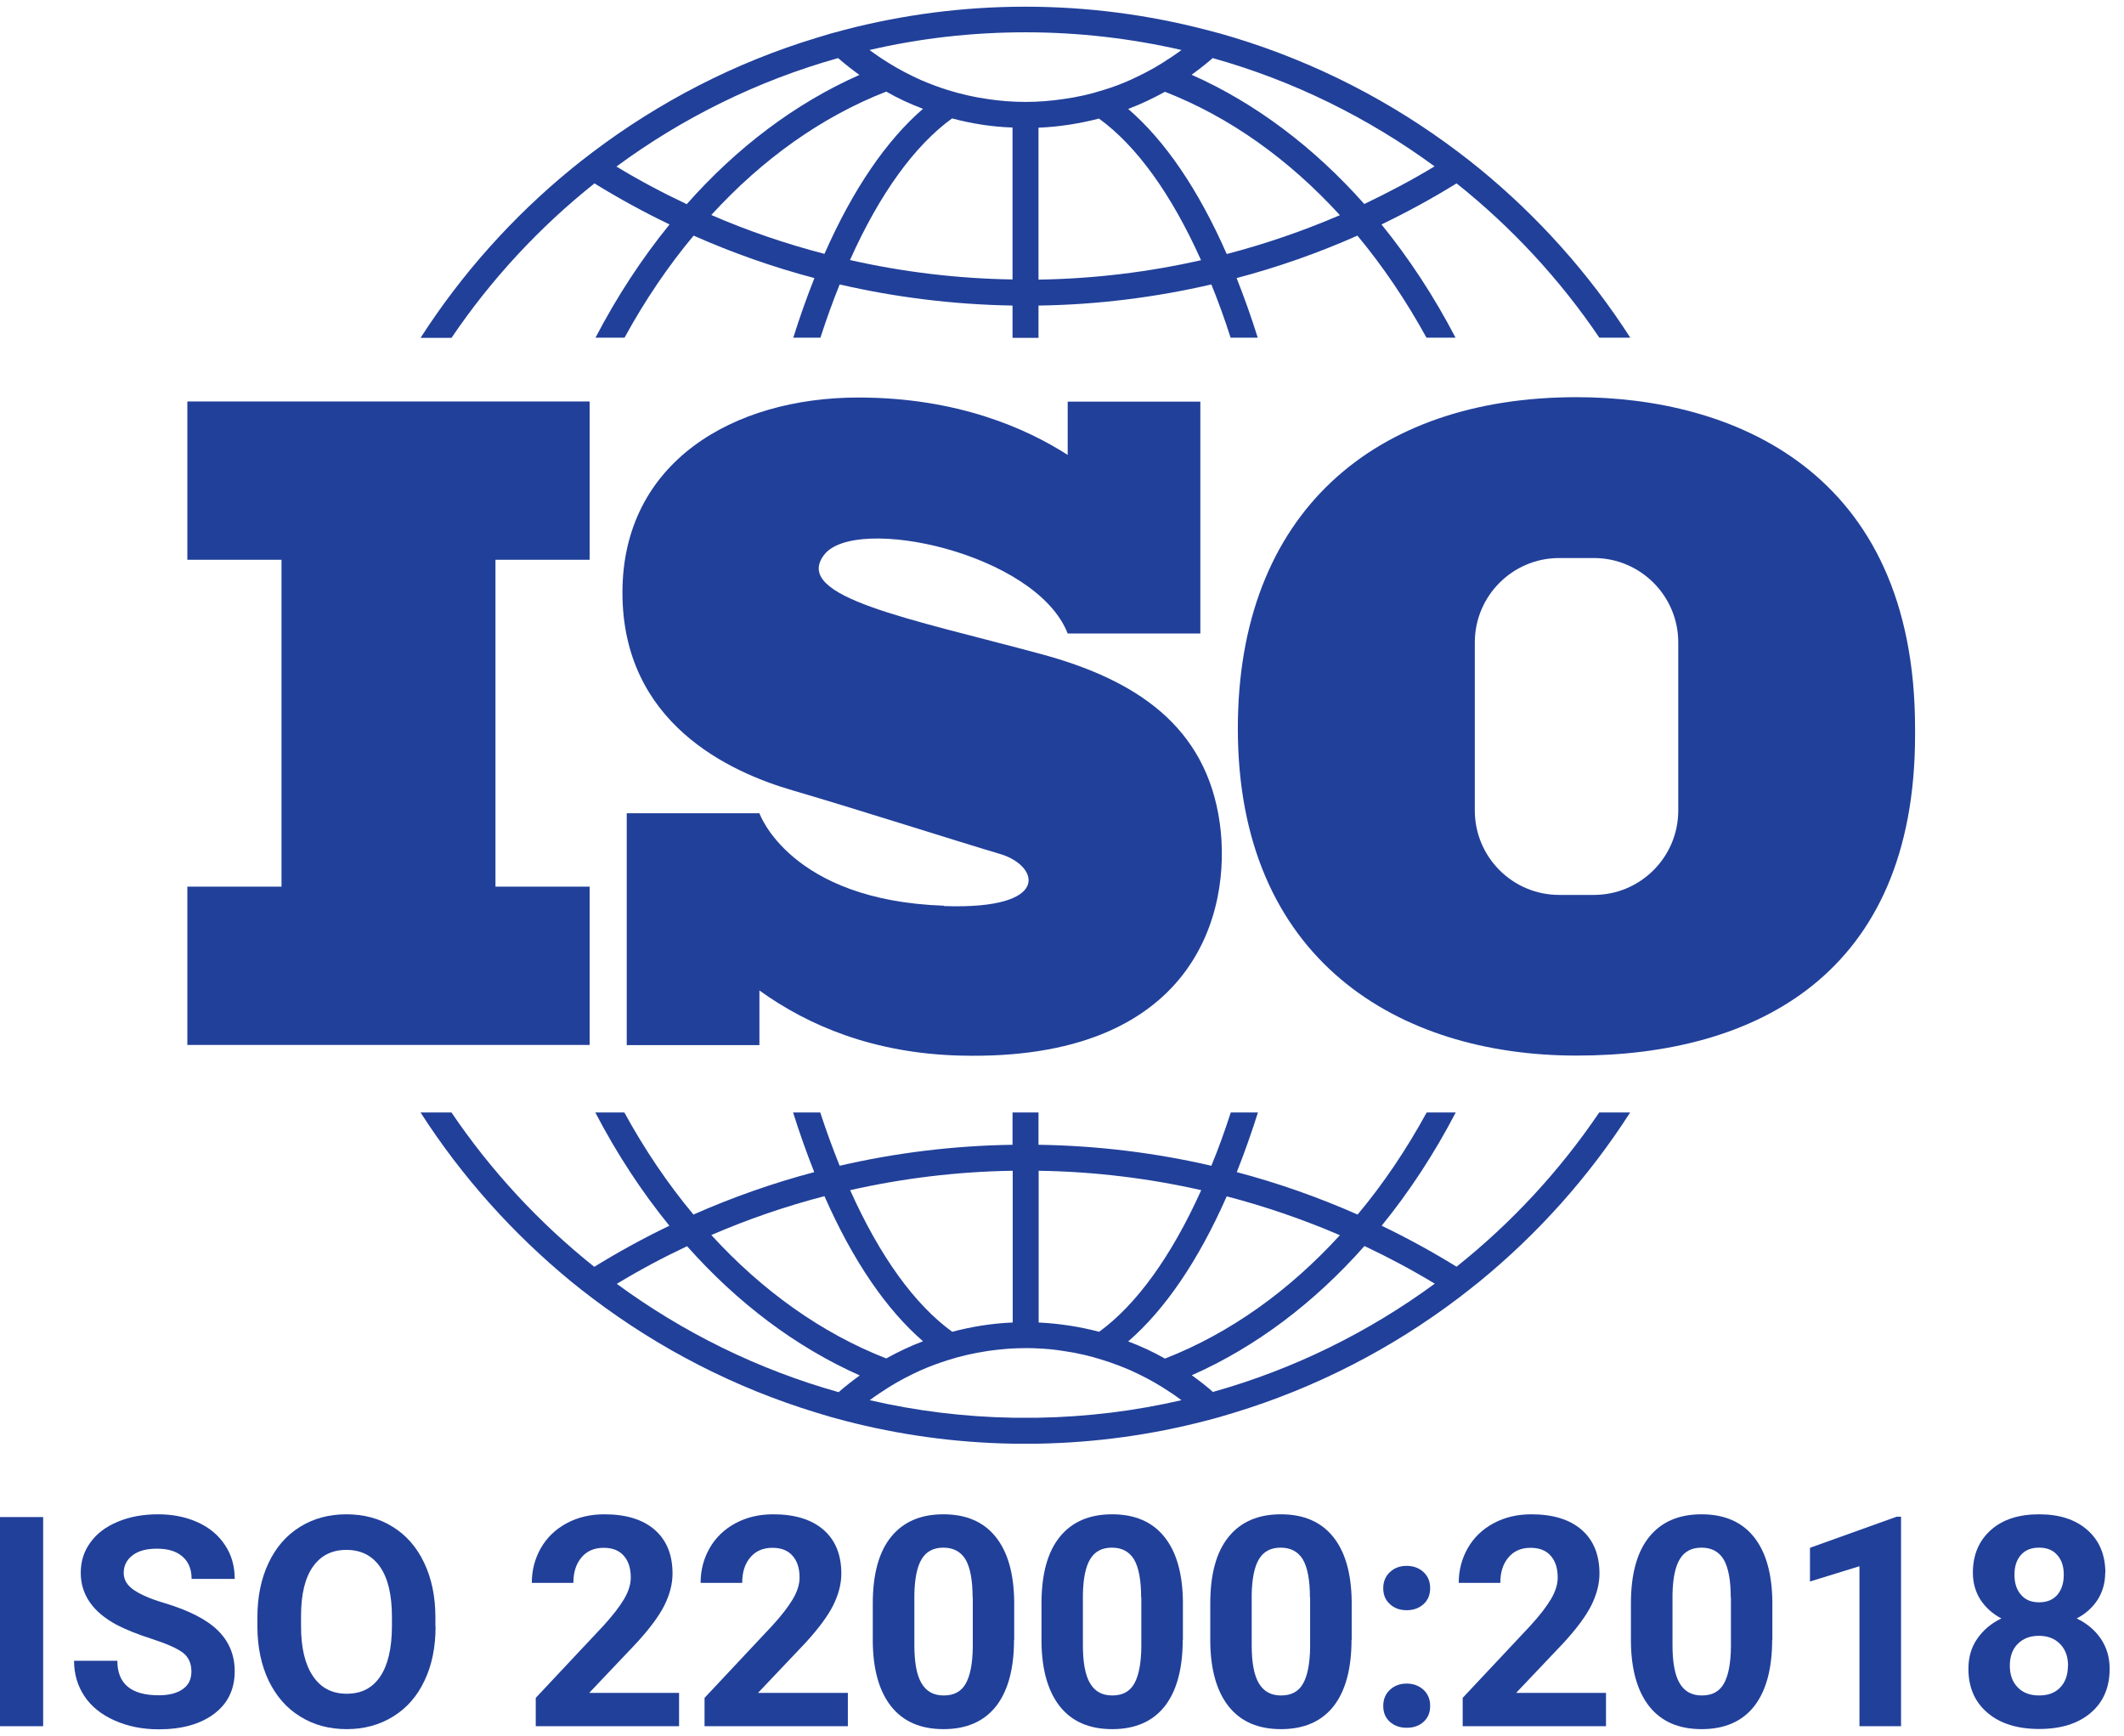 <svg width="93" height="76" viewBox="0 0 93 76" fill="none" xmlns="http://www.w3.org/2000/svg">
<path d="M1.889 75.571H0V66.415H1.889V75.571Z" fill="#21409A"/>
<path d="M8.381 73.171C8.381 72.817 8.253 72.539 8.005 72.351C7.757 72.163 7.298 71.96 6.651 71.749C5.996 71.538 5.477 71.328 5.093 71.125C4.055 70.56 3.536 69.808 3.536 68.852C3.536 68.356 3.671 67.919 3.957 67.528C4.235 67.137 4.634 66.836 5.161 66.618C5.68 66.4 6.267 66.294 6.921 66.294C7.576 66.294 8.155 66.415 8.667 66.648C9.179 66.881 9.577 67.22 9.856 67.648C10.142 68.077 10.277 68.574 10.277 69.123H8.389C8.389 68.702 8.261 68.378 7.99 68.145C7.727 67.912 7.358 67.799 6.876 67.799C6.395 67.799 6.056 67.897 5.8 68.092C5.545 68.288 5.417 68.544 5.417 68.86C5.417 69.161 5.567 69.409 5.868 69.612C6.169 69.815 6.605 70.004 7.192 70.177C8.268 70.5 9.051 70.899 9.54 71.38C10.029 71.862 10.277 72.456 10.277 73.164C10.277 73.954 9.976 74.578 9.374 75.03C8.772 75.481 7.967 75.707 6.952 75.707C6.244 75.707 5.605 75.579 5.025 75.323C4.446 75.067 4.002 74.714 3.701 74.262C3.4 73.811 3.242 73.292 3.242 72.705H5.138C5.138 73.713 5.74 74.217 6.952 74.217C7.403 74.217 7.749 74.127 8.005 73.946C8.261 73.766 8.381 73.51 8.381 73.179V73.171Z" fill="#21409A"/>
<path d="M19.072 71.2C19.072 72.103 18.914 72.893 18.59 73.57C18.274 74.247 17.816 74.774 17.221 75.142C16.627 75.511 15.95 75.699 15.182 75.699C14.415 75.699 13.745 75.519 13.15 75.15C12.556 74.789 12.097 74.262 11.766 73.585C11.443 72.908 11.277 72.125 11.27 71.252V70.801C11.27 69.898 11.435 69.108 11.759 68.424C12.082 67.739 12.541 67.212 13.136 66.843C13.73 66.475 14.407 66.294 15.167 66.294C15.927 66.294 16.612 66.475 17.198 66.843C17.793 67.212 18.252 67.739 18.575 68.424C18.899 69.108 19.064 69.898 19.064 70.801V71.207L19.072 71.2ZM17.161 70.786C17.161 69.823 16.988 69.093 16.642 68.597C16.296 68.1 15.806 67.852 15.167 67.852C14.527 67.852 14.046 68.1 13.7 68.589C13.354 69.078 13.181 69.8 13.181 70.756V71.2C13.181 72.133 13.354 72.863 13.7 73.374C14.046 73.894 14.535 74.149 15.182 74.149C15.829 74.149 16.303 73.901 16.642 73.404C16.98 72.908 17.153 72.186 17.161 71.23V70.786Z" fill="#21409A"/>
<path d="M29.733 75.571H23.458V74.33L26.423 71.17C26.829 70.726 27.13 70.335 27.326 70.004C27.521 69.672 27.619 69.356 27.619 69.063C27.619 68.657 27.514 68.333 27.311 68.108C27.107 67.874 26.814 67.761 26.43 67.761C26.016 67.761 25.693 67.904 25.46 68.183C25.219 68.469 25.106 68.837 25.106 69.296H23.285C23.285 68.74 23.421 68.228 23.684 67.769C23.947 67.31 24.323 66.949 24.812 66.685C25.302 66.422 25.851 66.294 26.468 66.294C27.408 66.294 28.146 66.52 28.665 66.971C29.184 67.423 29.447 68.062 29.447 68.89C29.447 69.341 29.327 69.8 29.094 70.274C28.86 70.741 28.454 71.29 27.882 71.915L25.798 74.112H29.733V75.579V75.571Z" fill="#21409A"/>
<path d="M37.124 75.571H30.849V74.33L33.813 71.17C34.22 70.726 34.521 70.335 34.716 70.004C34.912 69.672 35.01 69.356 35.01 69.063C35.01 68.657 34.904 68.333 34.701 68.108C34.498 67.874 34.205 67.761 33.821 67.761C33.407 67.761 33.084 67.904 32.85 68.183C32.609 68.469 32.497 68.837 32.497 69.296H30.676C30.676 68.74 30.811 68.228 31.075 67.769C31.338 67.31 31.714 66.949 32.203 66.685C32.692 66.422 33.242 66.294 33.858 66.294C34.799 66.294 35.536 66.52 36.056 66.971C36.575 67.423 36.838 68.062 36.838 68.89C36.838 69.341 36.718 69.8 36.484 70.274C36.251 70.741 35.845 71.29 35.273 71.915L33.189 74.112H37.124V75.579V75.571Z" fill="#21409A"/>
<path d="M44.4 71.787C44.4 73.051 44.136 74.021 43.617 74.691C43.09 75.361 42.323 75.699 41.315 75.699C40.306 75.699 39.554 75.368 39.027 74.714C38.501 74.052 38.23 73.111 38.215 71.885V70.199C38.215 68.92 38.478 67.95 39.012 67.287C39.547 66.625 40.306 66.294 41.307 66.294C42.308 66.294 43.068 66.625 43.594 67.28C44.121 67.934 44.392 68.875 44.407 70.109V71.794L44.4 71.787ZM42.586 69.936C42.586 69.176 42.481 68.627 42.278 68.273C42.067 67.927 41.744 67.754 41.307 67.754C40.871 67.754 40.562 67.919 40.359 68.25C40.156 68.582 40.051 69.093 40.036 69.793V72.02C40.036 72.765 40.133 73.322 40.344 73.683C40.555 74.044 40.871 74.225 41.322 74.225C41.774 74.225 42.09 74.052 42.285 73.705C42.481 73.359 42.586 72.825 42.594 72.103V69.928L42.586 69.936Z" fill="#21409A"/>
<path d="M51.786 71.787C51.786 73.051 51.523 74.021 51.004 74.691C50.477 75.361 49.71 75.699 48.702 75.699C47.693 75.699 46.941 75.368 46.414 74.714C45.888 74.052 45.617 73.111 45.602 71.885V70.199C45.602 68.92 45.865 67.95 46.399 67.287C46.933 66.625 47.693 66.294 48.694 66.294C49.695 66.294 50.455 66.625 50.981 67.28C51.508 67.934 51.779 68.875 51.794 70.109V71.794L51.786 71.787ZM49.965 69.936C49.965 69.176 49.86 68.627 49.657 68.273C49.446 67.927 49.123 67.754 48.686 67.754C48.25 67.754 47.941 67.919 47.738 68.25C47.535 68.582 47.43 69.093 47.415 69.793V72.02C47.415 72.765 47.513 73.322 47.723 73.683C47.934 74.044 48.25 74.225 48.702 74.225C49.153 74.225 49.469 74.052 49.665 73.705C49.86 73.359 49.965 72.825 49.973 72.103V69.928L49.965 69.936Z" fill="#21409A"/>
<path d="M59.177 71.787C59.177 73.051 58.914 74.021 58.395 74.691C57.868 75.361 57.1 75.699 56.092 75.699C55.084 75.699 54.331 75.368 53.805 74.714C53.278 74.052 53.007 73.111 52.992 71.885V70.199C52.992 68.92 53.255 67.95 53.79 67.287C54.324 66.625 55.084 66.294 56.085 66.294C57.085 66.294 57.845 66.625 58.372 67.28C58.899 67.934 59.169 68.875 59.184 70.109V71.794L59.177 71.787ZM57.356 69.936C57.356 69.176 57.251 68.627 57.048 68.273C56.837 67.927 56.513 67.754 56.077 67.754C55.641 67.754 55.332 67.919 55.129 68.25C54.926 68.582 54.821 69.093 54.806 69.793V72.02C54.806 72.765 54.903 73.322 55.114 73.683C55.325 74.044 55.641 74.225 56.092 74.225C56.544 74.225 56.86 74.052 57.055 73.705C57.251 73.359 57.356 72.825 57.364 72.103V69.928L57.356 69.936Z" fill="#21409A"/>
<path d="M60.566 69.529C60.566 69.244 60.664 69.003 60.86 68.822C61.056 68.642 61.296 68.551 61.59 68.551C61.883 68.551 62.131 68.642 62.327 68.822C62.523 69.003 62.62 69.236 62.62 69.529C62.62 69.823 62.523 70.049 62.335 70.222C62.139 70.402 61.891 70.493 61.59 70.493C61.289 70.493 61.048 70.402 60.852 70.222C60.657 70.041 60.566 69.815 60.566 69.529ZM60.566 74.683C60.566 74.398 60.664 74.157 60.86 73.976C61.056 73.796 61.296 73.705 61.59 73.705C61.883 73.705 62.131 73.796 62.327 73.976C62.523 74.157 62.62 74.39 62.62 74.683C62.62 74.977 62.523 75.203 62.335 75.376C62.139 75.556 61.891 75.639 61.59 75.639C61.289 75.639 61.048 75.549 60.852 75.376C60.657 75.195 60.566 74.969 60.566 74.683Z" fill="#21409A"/>
<path d="M70.319 75.571H64.044V74.33L67.009 71.17C67.415 70.726 67.716 70.335 67.912 70.004C68.107 69.672 68.205 69.356 68.205 69.063C68.205 68.657 68.1 68.333 67.897 68.108C67.693 67.874 67.4 67.761 67.016 67.761C66.602 67.761 66.279 67.904 66.046 68.183C65.805 68.469 65.692 68.837 65.692 69.296H63.871C63.871 68.74 64.007 68.228 64.27 67.769C64.533 67.31 64.909 66.949 65.398 66.685C65.888 66.422 66.437 66.294 67.054 66.294C67.994 66.294 68.732 66.52 69.251 66.971C69.77 67.423 70.033 68.062 70.033 68.89C70.033 69.341 69.913 69.8 69.68 70.274C69.446 70.741 69.04 71.29 68.468 71.915L66.384 74.112H70.319V75.579V75.571Z" fill="#21409A"/>
<path d="M77.595 71.787C77.595 73.051 77.332 74.021 76.812 74.691C76.286 75.361 75.518 75.699 74.51 75.699C73.502 75.699 72.749 75.368 72.223 74.714C71.696 74.052 71.425 73.111 71.41 71.885V70.199C71.41 68.92 71.674 67.95 72.208 67.287C72.742 66.625 73.502 66.294 74.502 66.294C75.503 66.294 76.263 66.625 76.79 67.28C77.317 67.934 77.587 68.875 77.603 70.109V71.794L77.595 71.787ZM75.782 69.936C75.782 69.176 75.676 68.627 75.473 68.273C75.263 67.927 74.939 67.754 74.502 67.754C74.066 67.754 73.758 67.919 73.555 68.25C73.351 68.582 73.246 69.093 73.231 69.793V72.02C73.231 72.765 73.329 73.322 73.54 73.683C73.75 74.044 74.066 74.225 74.518 74.225C74.969 74.225 75.285 74.052 75.481 73.705C75.676 73.359 75.782 72.825 75.789 72.103V69.928L75.782 69.936Z" fill="#21409A"/>
<path d="M83.238 75.571H81.417V68.567L79.25 69.236V67.761L83.042 66.4H83.238V75.571Z" fill="#21409A"/>
<path d="M92.177 68.852C92.177 69.296 92.064 69.688 91.846 70.034C91.62 70.38 91.319 70.651 90.928 70.854C91.372 71.064 91.725 71.365 91.981 71.734C92.237 72.11 92.372 72.554 92.372 73.058C92.372 73.871 92.094 74.518 91.545 74.984C90.988 75.459 90.235 75.692 89.287 75.692C88.339 75.692 87.579 75.459 87.023 74.984C86.466 74.51 86.188 73.871 86.188 73.058C86.188 72.554 86.315 72.11 86.579 71.734C86.842 71.358 87.188 71.064 87.632 70.854C87.241 70.651 86.94 70.372 86.714 70.034C86.496 69.688 86.383 69.296 86.383 68.852C86.383 68.07 86.647 67.453 87.166 66.986C87.685 66.52 88.392 66.294 89.287 66.294C90.183 66.294 90.882 66.527 91.402 66.986C91.921 67.445 92.184 68.07 92.184 68.86L92.177 68.852ZM90.551 72.93C90.551 72.532 90.439 72.216 90.205 71.975C89.972 71.734 89.664 71.614 89.272 71.614C88.881 71.614 88.58 71.734 88.347 71.967C88.114 72.201 88.001 72.524 88.001 72.923C88.001 73.322 88.114 73.63 88.339 73.863C88.565 74.104 88.881 74.225 89.28 74.225C89.679 74.225 89.98 74.112 90.205 73.878C90.431 73.645 90.544 73.329 90.544 72.923L90.551 72.93ZM90.363 68.935C90.363 68.582 90.273 68.296 90.077 68.077C89.889 67.859 89.626 67.754 89.28 67.754C88.934 67.754 88.678 67.859 88.49 68.07C88.302 68.281 88.204 68.567 88.204 68.935C88.204 69.304 88.294 69.597 88.49 69.815C88.678 70.041 88.941 70.147 89.287 70.147C89.633 70.147 89.897 70.034 90.085 69.815C90.273 69.59 90.363 69.296 90.363 68.935Z" fill="#21409A"/>
<path d="M25.817 45.746V38.816H21.694V24.506H25.817V17.576H21.694H12.326H8.203V24.506H12.326V38.816H8.203V45.746H12.326H21.694H25.817Z" fill="#21409A"/>
<path d="M41.331 39.651C34.582 39.418 33.251 35.603 33.251 35.603H27.442V45.754H33.251V43.361C35.41 44.918 38.277 46.115 42.039 46.212C52.301 46.476 53.957 39.945 53.407 36.025C52.813 31.796 49.743 29.757 45.59 28.636C39.804 27.071 34.688 26.138 36.08 24.295C37.434 22.504 45.372 24.205 46.749 27.733H52.557V17.583H46.749V19.916C44.958 18.765 41.926 17.403 37.584 17.403C32.107 17.403 27.254 20.232 27.254 25.943C27.254 31.653 31.934 33.798 34.71 34.603C37.487 35.415 41.911 36.83 43.814 37.394C45.477 37.891 46.102 39.832 41.339 39.666L41.331 39.651Z" fill="#21409A"/>
<path d="M69.029 17.388C60.158 17.388 54.199 22.467 54.199 31.894C54.199 41.999 61.197 46.212 69.029 46.212C76.862 46.212 83.852 42.669 83.852 32.173V31.894C83.852 20.555 75.793 17.388 69.029 17.388ZM73.483 35.483C73.483 37.522 71.828 39.178 69.789 39.178H68.269C66.23 39.178 64.575 37.522 64.575 35.483V28.125C64.575 26.086 66.23 24.43 68.269 24.43H69.789C71.828 24.43 73.483 26.086 73.483 28.125V35.483Z" fill="#21409A"/>
<path d="M63.784 55.46C62.723 54.805 61.625 54.203 60.496 53.661C61.708 52.172 62.798 50.509 63.739 48.703H62.467C61.58 50.328 60.564 51.833 59.443 53.172C57.742 52.42 55.974 51.795 54.153 51.314C54.484 50.479 54.793 49.606 55.079 48.703H53.89C53.627 49.516 53.348 50.291 53.04 51.035C50.602 50.471 48.066 50.155 45.471 50.117V48.703H44.334V50.117C41.739 50.155 39.203 50.471 36.765 51.035C36.464 50.291 36.178 49.508 35.915 48.703H34.726C35.012 49.613 35.321 50.479 35.652 51.314C33.831 51.795 32.063 52.42 30.362 53.172C29.241 51.825 28.225 50.328 27.338 48.703H26.066C27.006 50.509 28.098 52.172 29.309 53.661C28.18 54.203 27.082 54.805 26.021 55.46C23.613 53.541 21.499 51.261 19.768 48.703H18.414C20.212 51.502 22.447 54 25.013 56.107C25.321 56.362 25.637 56.603 25.953 56.844C28.872 59.049 32.176 60.757 35.757 61.847C36.163 61.975 36.585 62.096 36.998 62.201C39.346 62.811 41.799 63.157 44.327 63.202C44.515 63.202 44.703 63.202 44.891 63.202C45.079 63.202 45.267 63.202 45.456 63.202C47.984 63.157 50.436 62.811 52.784 62.201C53.205 62.096 53.619 61.975 54.033 61.847C57.614 60.757 60.917 59.049 63.837 56.844C64.153 56.603 64.469 56.355 64.777 56.107C67.343 54.008 69.578 51.51 71.376 48.703H70.022C68.291 51.261 66.177 53.541 63.769 55.46H63.784ZM53.717 52.375C55.417 52.819 57.073 53.391 58.668 54.075C56.441 56.513 53.845 58.371 51.008 59.477C50.497 59.184 49.955 58.936 49.398 58.725C51.001 57.341 52.468 55.196 53.709 52.382L53.717 52.375ZM45.478 51.254C47.923 51.291 50.301 51.585 52.596 52.104C51.287 55.008 49.759 57.115 48.127 58.304C47.276 58.078 46.389 57.943 45.478 57.897V51.254ZM44.342 51.254V57.897C43.431 57.935 42.544 58.078 41.694 58.304C40.053 57.115 38.526 55.008 37.224 52.104C39.519 51.585 41.904 51.291 44.342 51.254ZM36.103 52.375C37.345 55.196 38.812 57.333 40.414 58.718C39.858 58.928 39.323 59.184 38.804 59.47C35.968 58.364 33.372 56.505 31.145 54.068C32.732 53.383 34.388 52.811 36.096 52.367L36.103 52.375ZM36.713 60.945C33.176 59.952 29.896 58.326 27.006 56.205C28 55.603 29.03 55.053 30.084 54.557C32.281 57.032 34.839 58.966 37.645 60.215C37.322 60.448 37.014 60.689 36.713 60.952V60.945ZM45.478 62.066C45.29 62.066 45.102 62.066 44.914 62.066C44.726 62.066 44.538 62.066 44.349 62.066C42.198 62.028 40.098 61.765 38.082 61.298C38.353 61.095 38.639 60.907 38.925 60.726C39.369 60.448 39.835 60.207 40.317 59.989C40.708 59.816 41.099 59.673 41.505 59.545C42.062 59.365 42.642 59.237 43.236 59.146C43.597 59.094 43.966 59.056 44.342 59.033C44.53 59.026 44.718 59.019 44.906 59.019C45.094 59.019 45.29 59.019 45.471 59.033C45.847 59.049 46.215 59.086 46.577 59.146C47.171 59.229 47.743 59.365 48.307 59.545C48.713 59.673 49.112 59.824 49.496 59.989C49.977 60.207 50.444 60.448 50.888 60.726C51.181 60.907 51.46 61.095 51.731 61.298C49.714 61.765 47.615 62.028 45.463 62.066H45.478ZM53.115 60.945C52.822 60.681 52.506 60.441 52.182 60.207C54.989 58.966 57.547 57.032 59.744 54.549C60.797 55.046 61.828 55.595 62.821 56.197C59.932 58.319 56.651 59.944 53.108 60.937L53.115 60.945Z" fill="#21409A"/>
<path d="M26.028 8.028C27.089 8.683 28.188 9.284 29.316 9.826C28.105 11.316 27.014 12.979 26.074 14.784H27.345C28.233 13.159 29.249 11.655 30.37 10.315C32.07 11.068 33.838 11.692 35.659 12.174C35.328 13.009 35.02 13.874 34.734 14.784H35.922C36.186 13.972 36.464 13.197 36.765 12.452C39.203 13.016 41.739 13.332 44.334 13.377V14.792H45.471V13.377C48.066 13.34 50.602 13.016 53.04 12.452C53.341 13.197 53.627 13.979 53.883 14.784H55.071C54.785 13.874 54.477 13.009 54.146 12.174C55.967 11.692 57.742 11.068 59.435 10.315C60.556 11.662 61.565 13.159 62.46 14.784H63.731C62.791 12.979 61.7 11.316 60.489 9.826C61.617 9.284 62.716 8.683 63.777 8.028C66.184 9.947 68.299 12.226 70.029 14.784H71.383C69.585 11.986 67.35 9.488 64.785 7.388C64.476 7.14 64.168 6.892 63.844 6.651C60.925 4.446 57.622 2.739 54.041 1.648C53.627 1.52 53.213 1.407 52.791 1.301C50.271 0.647 47.623 0.293 44.891 0.293C42.16 0.293 39.519 0.647 36.998 1.301C36.577 1.407 36.163 1.527 35.757 1.655C32.176 2.739 28.872 4.454 25.953 6.659C25.637 6.899 25.321 7.14 25.013 7.396C22.447 9.495 20.212 11.993 18.414 14.792H19.768C21.499 12.234 23.613 9.954 26.021 8.035L26.028 8.028ZM36.096 11.113C34.388 10.669 32.74 10.105 31.145 9.412C33.372 6.975 35.968 5.116 38.804 4.01C39.316 4.304 39.85 4.552 40.414 4.763C38.812 6.147 37.345 8.291 36.103 11.105L36.096 11.113ZM44.334 12.234C41.897 12.196 39.511 11.903 37.217 11.384C38.518 8.479 40.046 6.373 41.686 5.184C42.536 5.41 43.424 5.553 44.334 5.583V12.226V12.234ZM45.471 12.234V5.59C46.381 5.553 47.269 5.41 48.119 5.191C49.759 6.38 51.287 8.487 52.588 11.391C50.294 11.91 47.908 12.204 45.471 12.241V12.234ZM53.709 11.113C52.468 8.291 51.001 6.147 49.398 4.77C49.955 4.559 50.489 4.304 51.008 4.018C53.845 5.124 56.441 6.982 58.668 9.42C57.073 10.105 55.417 10.676 53.717 11.12L53.709 11.113ZM53.1 2.543C56.644 3.536 59.917 5.161 62.813 7.283C61.82 7.885 60.789 8.427 59.736 8.931C57.539 6.455 54.973 4.514 52.175 3.273C52.498 3.039 52.806 2.799 53.108 2.535L53.1 2.543ZM44.899 1.414C47.246 1.414 49.534 1.685 51.731 2.189C51.46 2.392 51.174 2.581 50.888 2.761C50.444 3.039 49.977 3.28 49.496 3.498C49.112 3.672 48.713 3.822 48.307 3.942C47.75 4.123 47.171 4.251 46.577 4.334C46.027 4.416 45.471 4.462 44.899 4.462C44.327 4.462 43.77 4.416 43.228 4.334C42.634 4.251 42.062 4.115 41.498 3.942C41.092 3.814 40.693 3.664 40.309 3.498C39.828 3.28 39.361 3.039 38.917 2.761C38.624 2.581 38.345 2.392 38.074 2.189C40.271 1.678 42.559 1.414 44.906 1.414H44.899ZM36.697 2.543C36.998 2.806 37.307 3.047 37.63 3.28C34.824 4.522 32.266 6.455 30.069 8.938C29.015 8.442 27.985 7.893 26.991 7.291C29.881 5.161 33.161 3.536 36.697 2.543Z" fill="#21409A"/>
</svg>

